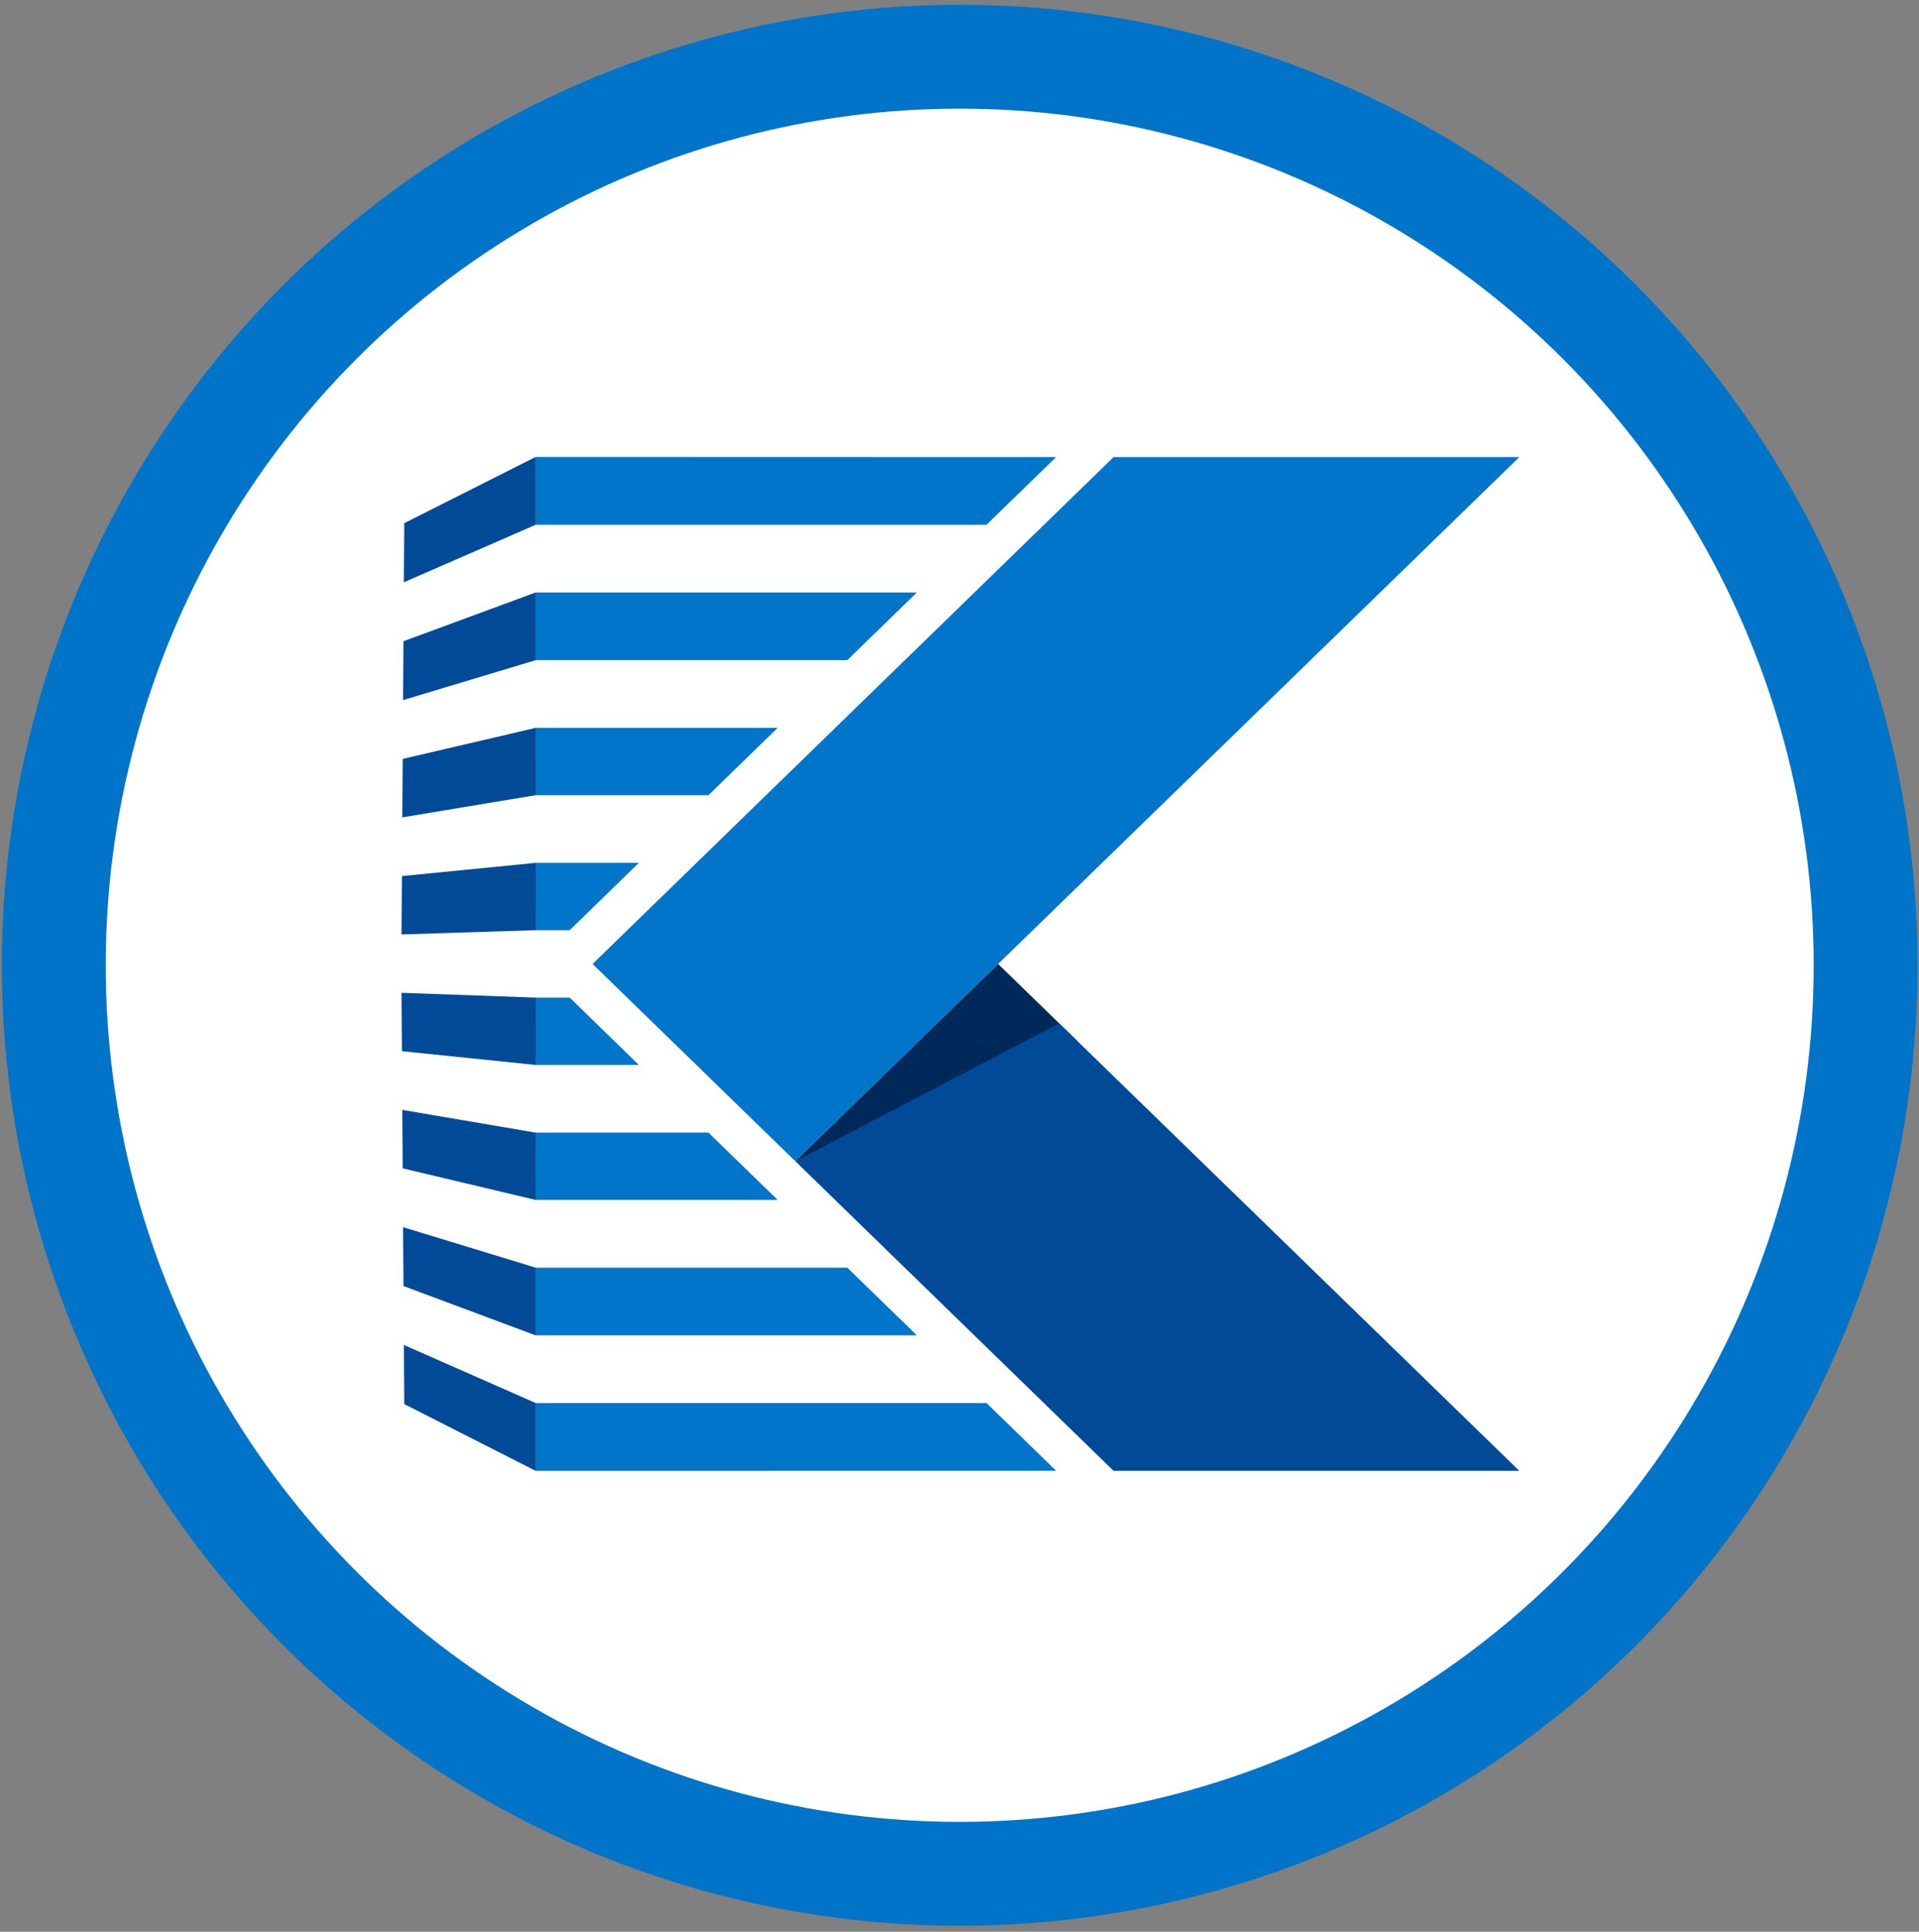 <svg width="300" height="302" fill="none" xmlns="http://www.w3.org/2000/svg"><rect width="100%" height="100%" fill="#808080" stroke="none"/><ellipse cx="150.033" cy="150.905" rx="141.624" ry="142.04" fill="#fff" stroke="#0074C8" stroke-width="16.243"/><path d="M237.516 71.459h-63.429l-81.45 79.244 31.7 30.84 31.7-30.84 81.479-79.245Z" fill="#0075C9"/><path d="m156.038 150.704-31.701 30.84 44.092-18.788-12.391-12.052Z" fill="#00295B"/><path d="m165.595 159.996-41.258 21.547 49.75 48.404h63.43l-71.922-69.951Z" fill="#004A98"/><path d="M83.663 124.315h27.091l10.823-10.524H83.68l-.017 10.524ZM83.635 145.421h5.422l10.817-10.524H83.652l-.017 10.524ZM83.698 103.209h48.759l10.88-10.587H83.715l-.017 10.587ZM165.102 71.46l-81.353-.023-.017 10.604h70.484l10.886-10.582ZM83.663 177.068h27.091l10.823 10.525H83.68l-.017-10.525ZM83.635 155.963h5.422l10.817 10.524H83.652l-.017-10.524ZM83.698 198.18h48.759l10.88 10.582H83.715l-.017-10.582ZM165.102 229.931l-81.353.017-.017-10.605h70.484l10.886 10.588Z" fill="#0075C9"/><path d="m62.957 118.644-.063 9.139 20.85-3.468v-10.524l-20.787 4.853ZM62.837 136.963l-.063 9.122 20.97-.664v-10.524l-20.907 2.066ZM63.077 100.244l-.063 9.203 20.73-6.238V92.622l-20.667 7.622ZM63.198 81.79l-.063 9.242 20.608-8.991V71.436L63.198 81.79ZM62.894 173.516l.063 9.133 20.786 4.945V177.07l-20.849-3.554ZM62.774 155.213l.063 9.122 20.907 2.152v-10.524l-20.97-.75ZM63.014 191.852l.063 9.202 20.666 7.709v-10.582l-20.729-6.329ZM63.14 210.267l.058 9.242 20.546 10.439v-10.605l-20.603-9.076Z" fill="#004A98"/></svg>